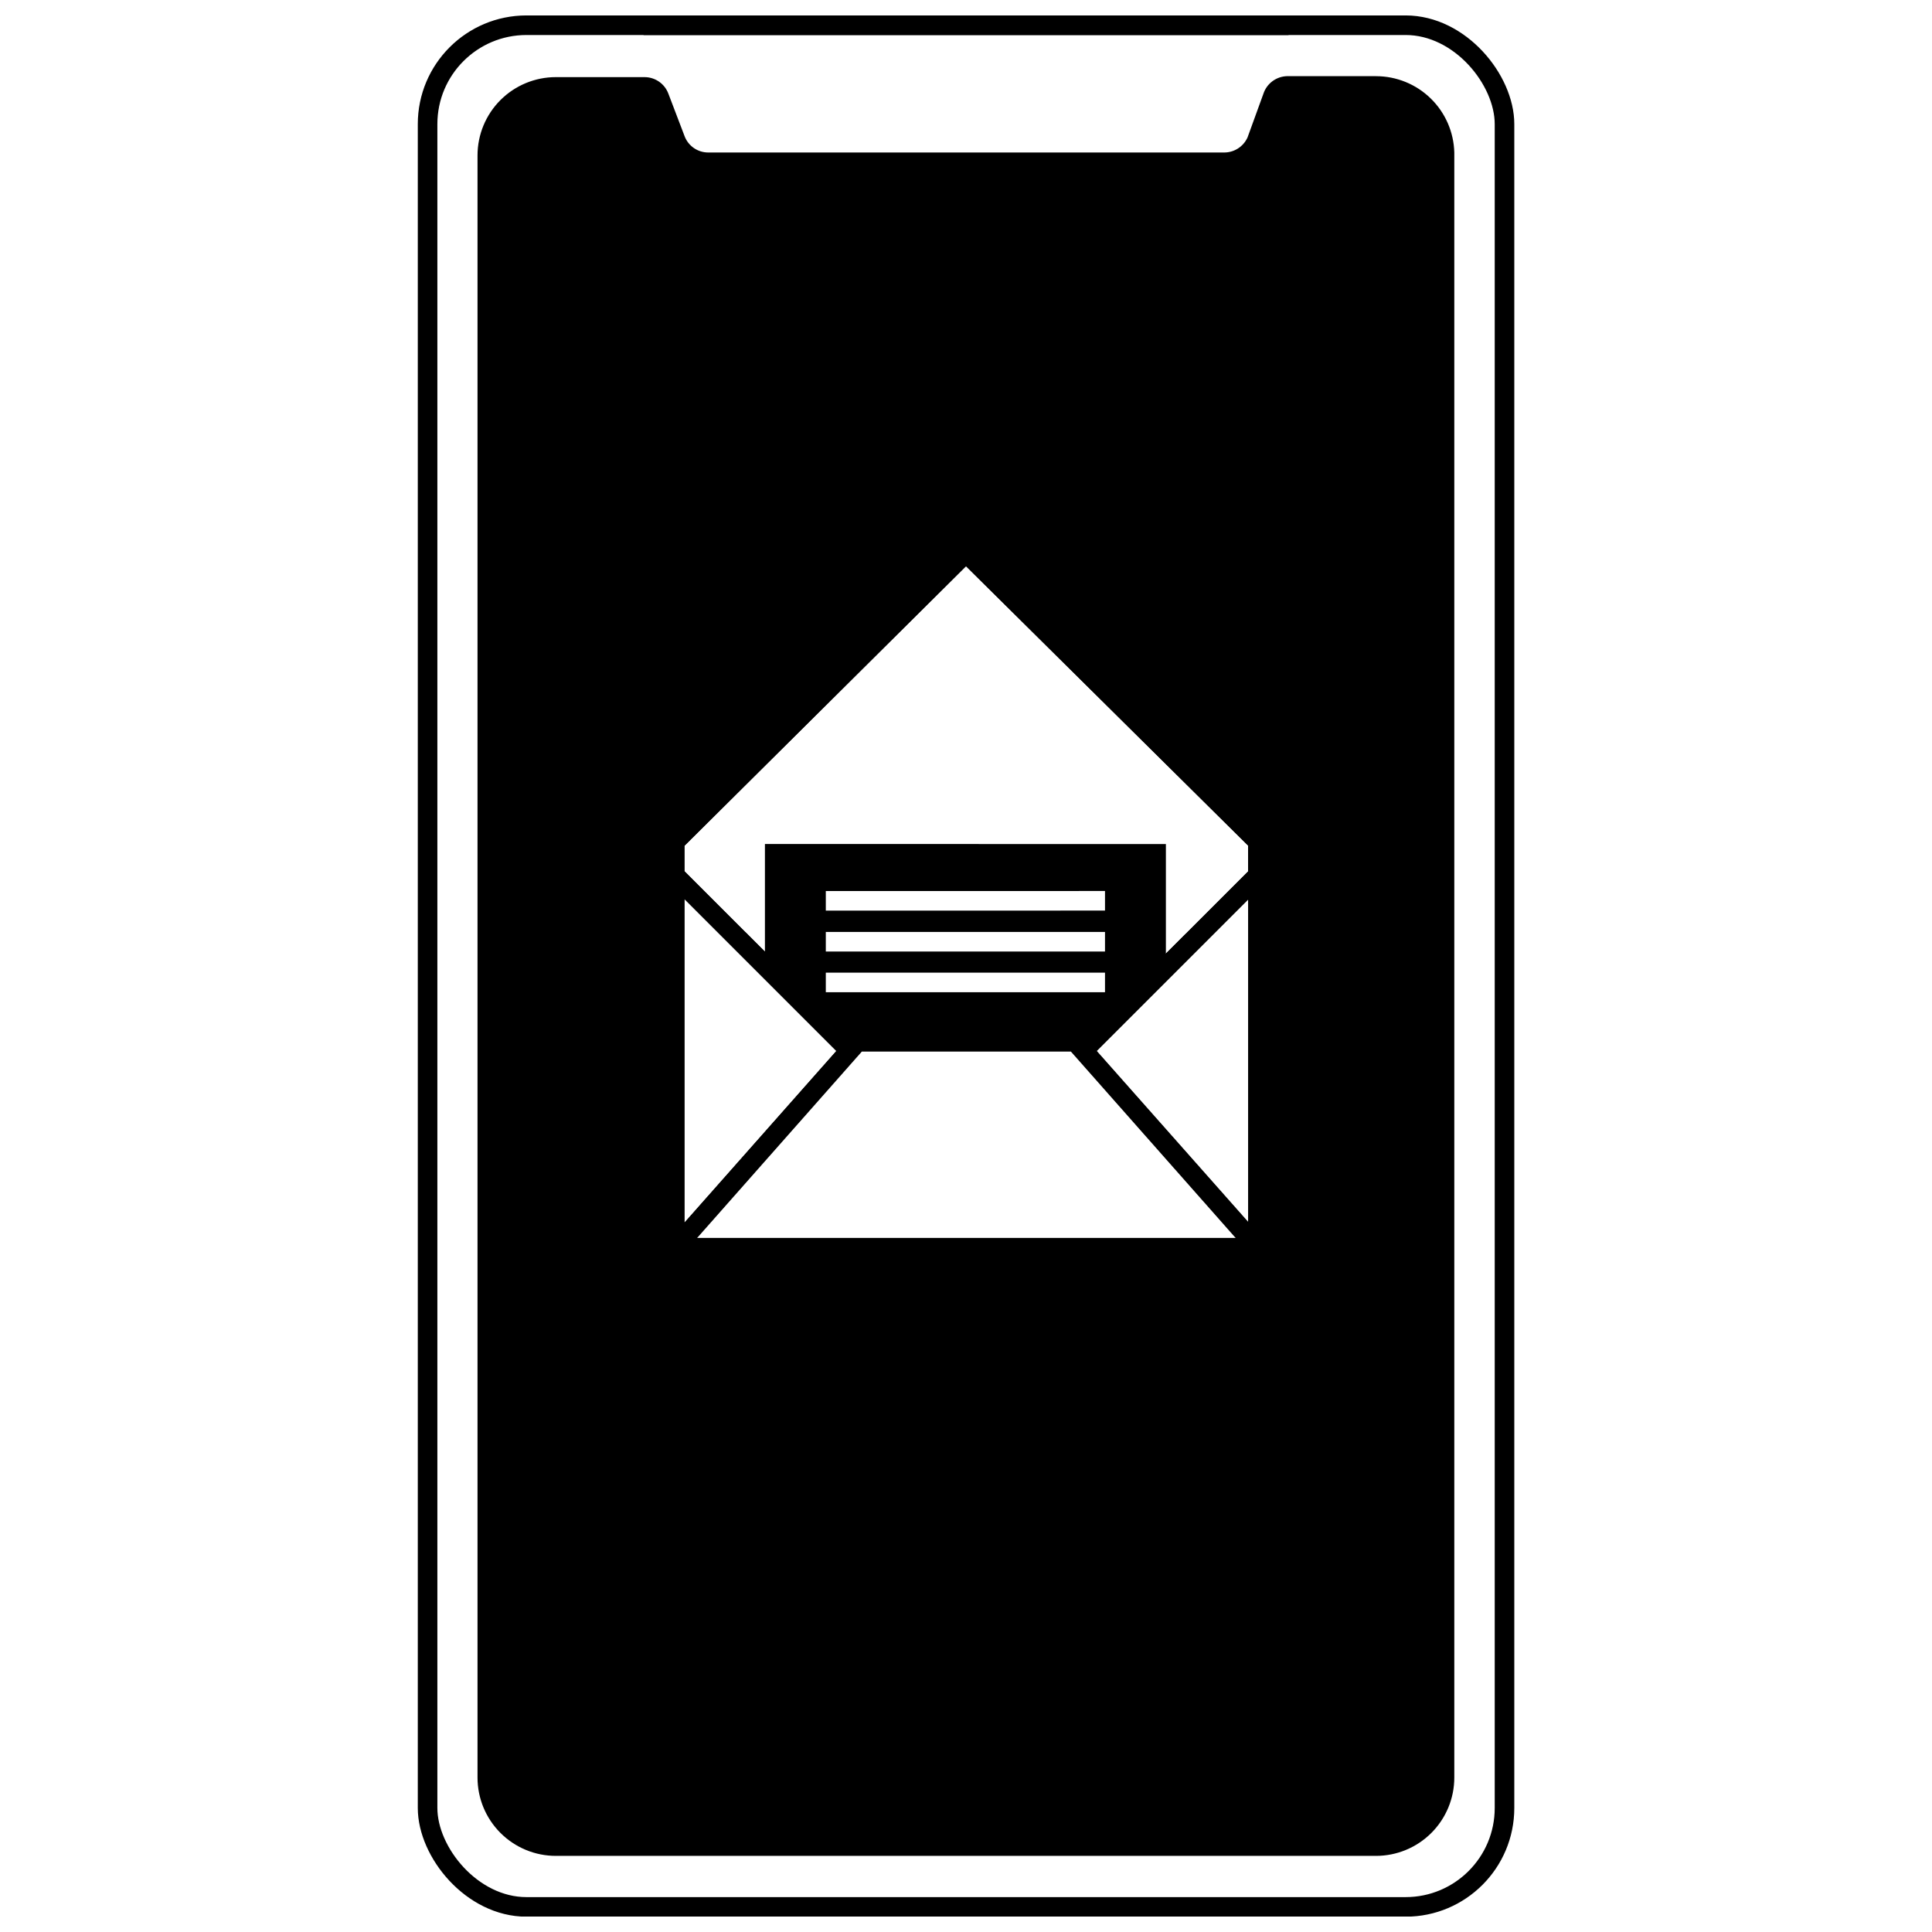 <?xml version="1.0" encoding="UTF-8"?>
<!-- Uploaded to: ICON Repo, www.svgrepo.com, Generator: ICON Repo Mixer Tools -->
<svg width="800px" height="800px" version="1.1" viewBox="144 144 512 512" xmlns="http://www.w3.org/2000/svg">
 <defs>
  <clipPath id="b">
   <path d="m183 148.09h434v503.81h-434z"/>
  </clipPath>
  <clipPath id="a">
   <path d="m311 148.09h178v5.906h-178z"/>
  </clipPath>
 </defs>
 <g clip-path="url(#b)">
  <path transform="matrix(5.189 0 0 5.189 254.72 148.09)" d="m5.55 0.5h44.9c2.789 0 5.05 2.789 5.05 5.05v86c0 2.789-2.261 5.05-5.05 5.05h-44.9c-2.789 0-5.05-2.789-5.05-5.05v-86c0-2.789 2.261-5.05 5.05-5.05z" fill="none" stroke="#000000" stroke-miterlimit="10"/>
 </g>
 <g clip-path="url(#a)">
  <path transform="matrix(5.189 0 0 5.189 254.72 148.09)" d="m44.47 0.5h-32.94" fill="none" stroke="#000000" stroke-miterlimit="10"/>
 </g>
 <path d="m508.65 164.18h-23.504c-2.891 0.051-5.43 1.926-6.332 4.668l-4.203 11.57c-1.121 2.481-3.609 4.051-6.328 3.996h-136.56c-2.832 0.016-5.367-1.75-6.332-4.41l-4.254-11.156c-0.977-2.652-3.504-4.41-6.332-4.41h-23.504c-5.504 0-10.781 2.188-14.676 6.078-3.891 3.894-6.078 9.172-6.078 14.676v429.88c0 5.504 2.188 10.781 6.078 14.672 3.894 3.894 9.172 6.082 14.676 6.082h217.35c5.504 0 10.781-2.188 14.676-6.082 3.891-3.891 6.078-9.168 6.078-14.672v-430.65c-0.137-5.414-2.383-10.562-6.262-14.34-3.875-3.781-9.078-5.898-14.492-5.894zm-33.883 210.76-21.793 21.793v-29.055l-106.26-0.004v28.535l-21.324-21.324v-6.746l74.613-74.09 74.766 74.043zm-149.38 7.316 40.262 40.262-40.262 45.504zm111.45 8.715v5.188l-73.988 0.004v-5.188zm-73.988-5.652v-5.188l73.988-0.004v5.188zm73.988 16.445v5.188l-73.988 0.004v-5.188zm-64.441 20.754h55.414l43.793 49.551h-143zm62.262 0 40.211-40.211v85.609z"/>
 <path d="m479.23 377.84-46.383 46.387-3.684-3.684 1.969-1.973 44.414-44.414z"/>
 <path d="m371.05 420.55-3.684 3.684-46.387-46.387 3.684-3.684z"/>
 <path d="m479.33 473.11-1.922 1.711v2.594h-1.141l-0.828-0.828-3.84-4.359-43.793-49.551h-55.414l-43.789 49.551-3.84 4.359-3.894-3.477 4.516-5.086 40.262-45.504 3.426-3.941 0.984-1.09h60.086l0.984 1.09 3.426 3.941 40.211 45.402z"/>
 <path d="m400 286.73-79.801 79.281v111.4h159.75v-111.4zm-74.613 185.49v-104.08l74.613-74.094 74.766 74.043v104.13z"/>
 <path d="m341.52 391.02 5.188 5.188v1.09h-5.188z"/>
 <path d="m458.16 391.54v6.223h-5.191v-1.035z"/>
</svg>